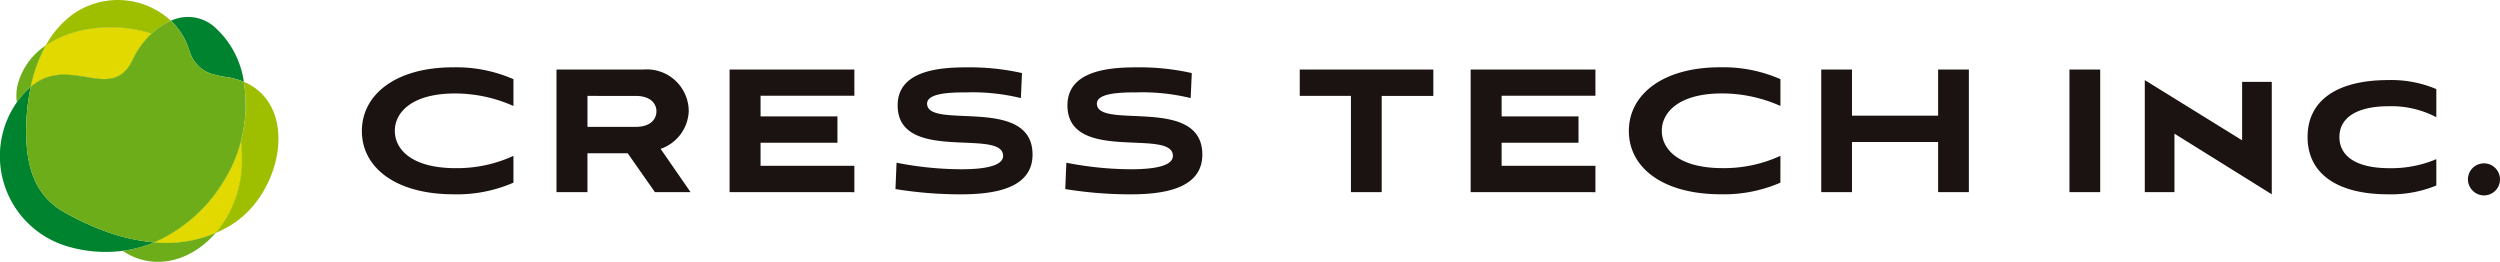 <svg data-name="グループ 5588" xmlns="http://www.w3.org/2000/svg" width="267.338" height="28"><defs><clipPath id="a"><path data-name="長方形 1082" fill="none" d="M0 0h267.337v28H0z"/></clipPath><clipPath id="b"><path data-name="長方形 1079" fill="none" d="M0 0h9.397v10.933H0z"/></clipPath><clipPath id="c"><path data-name="長方形 1080" fill="none" d="M0 0h12.934v6.382H0z"/></clipPath></defs><g data-name="グループ 3261"><g data-name="グループ 3260" clip-path="url(#a)"><g data-name="グループ 3259" clip-path="url(#a)"><path data-name="パス 7267" d="M54.906 19.533a15.135 15.135 0 01-6.39 1.245c-6.178 0-9.819-2.842-9.819-6.766 0-3.9 3.618-6.812 9.749-6.812a15.242 15.242 0 016.46 1.268v2.866a15.348 15.348 0 00-6.249-1.339c-4.581 0-6.436 2-6.436 3.993 0 1.974 1.786 3.994 6.507 3.994a14.393 14.393 0 006.178-1.315z" fill="#1a1311"/><path data-name="パス 7268" d="M70.033 20.544l-2.913-4.158h-4.3v4.158h-3.312V7.436h9.279a4.482 4.482 0 014.863 4.463 4.445 4.445 0 01-3.007 4.018l3.2 4.627zm-7.212-10.289v3.313h5.121c1.879 0 2.255-1.057 2.255-1.668 0-.587-.376-1.644-2.255-1.644z" fill="#1a1311"/><path data-name="パス 7269" d="M78.019 20.544V7.436h13.343v2.8H81.331v2.208h8.221v2.819h-8.221v2.467h10.031v2.819z" fill="#1a1311"/><path data-name="パス 7270" d="M109.168 10.49a21.76 21.76 0 00-5.8-.611c-1.621 0-4.229.047-4.229 1.2 0 2.866 11.276-.916 11.276 5.45 0 3.641-4.111 4.252-7.659 4.252a43.317 43.317 0 01-7-.563l.118-2.819a35.994 35.994 0 006.93.7c2.232 0 4.463-.282 4.463-1.433 0-3.007-11.276.846-11.276-5.4 0-3.617 4.2-4.064 7.306-4.064a25.7 25.7 0 015.99.611z" fill="#1a1311"/><path data-name="パス 7271" d="M127.325 10.49a21.76 21.76 0 00-5.8-.611c-1.621 0-4.229.047-4.229 1.2 0 2.866 11.276-.916 11.276 5.45 0 3.641-4.111 4.252-7.659 4.252a43.317 43.317 0 01-7-.563l.118-2.819a35.994 35.994 0 006.93.7c2.232 0 4.463-.282 4.463-1.433 0-3.007-11.276.846-11.276-5.4 0-3.617 4.2-4.064 7.306-4.064a25.7 25.7 0 015.99.611z" fill="#1a1311"/><path data-name="パス 7272" d="M144.463 20.544V10.255h-5.474V7.436h14.283v2.819h-5.52v10.289z" fill="#1a1311"/><path data-name="パス 7273" d="M157.264 20.544V7.436h13.344v2.8h-10.031v2.208h8.221v2.819h-8.221v2.467h10.031v2.819z" fill="#1a1311"/><path data-name="パス 7274" d="M190.386 19.533a15.135 15.135 0 01-6.385 1.241c-6.178 0-9.819-2.842-9.819-6.766 0-3.9 3.618-6.812 9.749-6.812a15.242 15.242 0 016.46 1.268v2.866a15.348 15.348 0 00-6.249-1.339c-4.581 0-6.436 2-6.436 3.993 0 1.974 1.786 3.994 6.507 3.994a14.393 14.393 0 006.178-1.315z" fill="#1a1311"/><path data-name="パス 7275" d="M207.252 20.544v-5.356h-9.209v5.356h-3.288V7.436h3.288v4.933h9.209V7.436h3.289v13.108z" fill="#1a1311"/><path data-name="長方形 1078" fill="#1a1311" d="M221.297 7.436h3.289v13.109h-3.289z"/><path data-name="パス 7276" d="M232.525 14.296v6.249h-3.171V8.568l10.407 6.438v-6.25h3.172v12.023z" fill="#1a1311"/><path data-name="パス 7277" d="M260.528 19.839a12.806 12.806 0 01-5.145.94c-5.426 0-8.622-2.185-8.622-6.131s3.2-6.085 8.622-6.085a12.338 12.338 0 015.145.964v3.007a10.345 10.345 0 00-5.1-1.174c-3.43 0-5.263 1.245-5.263 3.289s1.786 3.335 5.333 3.335a12.319 12.319 0 005.03-.964z" fill="#1a1311"/><path data-name="パス 7278" d="M263.908 19.183a1.715 1.715 0 111.715 1.715 1.74 1.74 0 01-1.715-1.715" fill="#1a1311"/><path data-name="パス 7279" d="M16.474 25.916a13.351 13.351 0 01-3.357.907c3.333 2.236 7.323 1.113 9.943-1.909a13.7 13.7 0 01-6.585 1" fill="#6dad19"/><path data-name="パス 7280" d="M3.283 9.3a15.929 15.929 0 011.608-4.432 7.176 7.176 0 00-2.92 3.9 5.085 5.085 0 00-.172 2.17 10.652 10.652 0 011.2-1.387c.095-.093.19-.174.286-.257" fill="#6dad19"/><path data-name="パス 7281" d="M22.747 2.722a4.3 4.3 0 00-4.476-.5 7.059 7.059 0 011.853 2.837c.052.16.107.31.163.454a3.621 3.621 0 002.8 2.506c.255.066.527.125.823.178a7.928 7.928 0 012.166.552 9.644 9.644 0 00-3.328-6.029" fill="#00832e"/><path data-name="パス 7282" d="M10.956 24.618A30.056 30.056 0 016.6 22.539c-2.464-1.56-3.9-4.063-3.8-8.985 0-.077.006-.157.009-.235a22.612 22.612 0 01.476-4.024c-.1.083-.191.164-.286.257a10.658 10.658 0 00-1.2 1.387 10.055 10.055 0 005.477 15.423 14.294 14.294 0 005.84.46 13.327 13.327 0 003.357-.907 20.416 20.416 0 01-5.517-1.3" fill="#00832e"/><path data-name="パス 7283" d="M16.217 3.6a7.215 7.215 0 012.054-1.382 8.353 8.353 0 00-10.5-.675 10.169 10.169 0 00-2.88 3.325c3.014-2.075 7.6-2.5 11.326-1.269" fill="#9ebe00"/><path data-name="パス 7284" d="M26.075 8.751a15.219 15.219 0 01-.3 6.285 20.431 20.431 0 01.1 2.068 11.92 11.92 0 01-2.811 7.81 13.019 13.019 0 001.584-.813c5.542-3.338 7.418-12.827 1.431-15.351" fill="#9ebe00"/><g data-name="グループ 3255"><g data-name="グループ 3254"><g data-name="グループ 3253" clip-path="url(#b)" transform="translate(16.474 15.036)"><path data-name="パス 7285" d="M9.298 0a14.962 14.962 0 01-1.734 4.138A16.461 16.461 0 010 10.88a13.693 13.693 0 006.585-1 11.918 11.918 0 002.812-7.81 20.418 20.418 0 00-.1-2.067" fill="#3d9e26"/></g></g></g><path data-name="パス 7286" d="M25.772 15.036a14.962 14.962 0 01-1.734 4.138 16.461 16.461 0 01-7.564 6.742 13.693 13.693 0 006.585-1 11.918 11.918 0 002.812-7.81 20.418 20.418 0 00-.1-2.067" fill="#e2d900"/><g data-name="グループ 3258"><g data-name="グループ 3257"><g data-name="グループ 3256" clip-path="url(#c)" transform="translate(3.283 2.914)"><path data-name="パス 7287" d="M10.919 3.445A9.139 9.139 0 0112.933.686C9.208-.541 4.621-.12 1.607 1.955A15.959 15.959 0 00-.001 6.383c4.139-3.587 8.7 1.853 10.92-2.938" fill="#3d9e26"/></g></g></g><path data-name="パス 7288" d="M14.203 6.359A9.139 9.139 0 0116.217 3.6c-3.725-1.227-8.312-.806-11.326 1.269a15.959 15.959 0 00-1.608 4.428c4.139-3.587 8.7 1.853 10.92-2.938" fill="#e2d900"/><path data-name="パス 7289" d="M26.075 8.751a7.928 7.928 0 00-2.166-.552c-.3-.053-.568-.112-.823-.178a3.621 3.621 0 01-2.8-2.506 9.421 9.421 0 01-.163-.454 7.059 7.059 0 00-1.853-2.843A7.217 7.217 0 0016.215 3.6a9.139 9.139 0 00-2.013 2.76c-2.221 4.791-6.781-.649-10.919 2.938a22.606 22.606 0 00-.476 4.023c0 .078-.007.158-.009.235-.1 4.922 1.333 7.425 3.8 8.985a29.992 29.992 0 004.361 2.079 20.412 20.412 0 005.517 1.3 16.461 16.461 0 007.558-6.746 14.972 14.972 0 001.734-4.139 15.219 15.219 0 00.3-6.285" fill="#6dad19"/></g></g></g></svg>